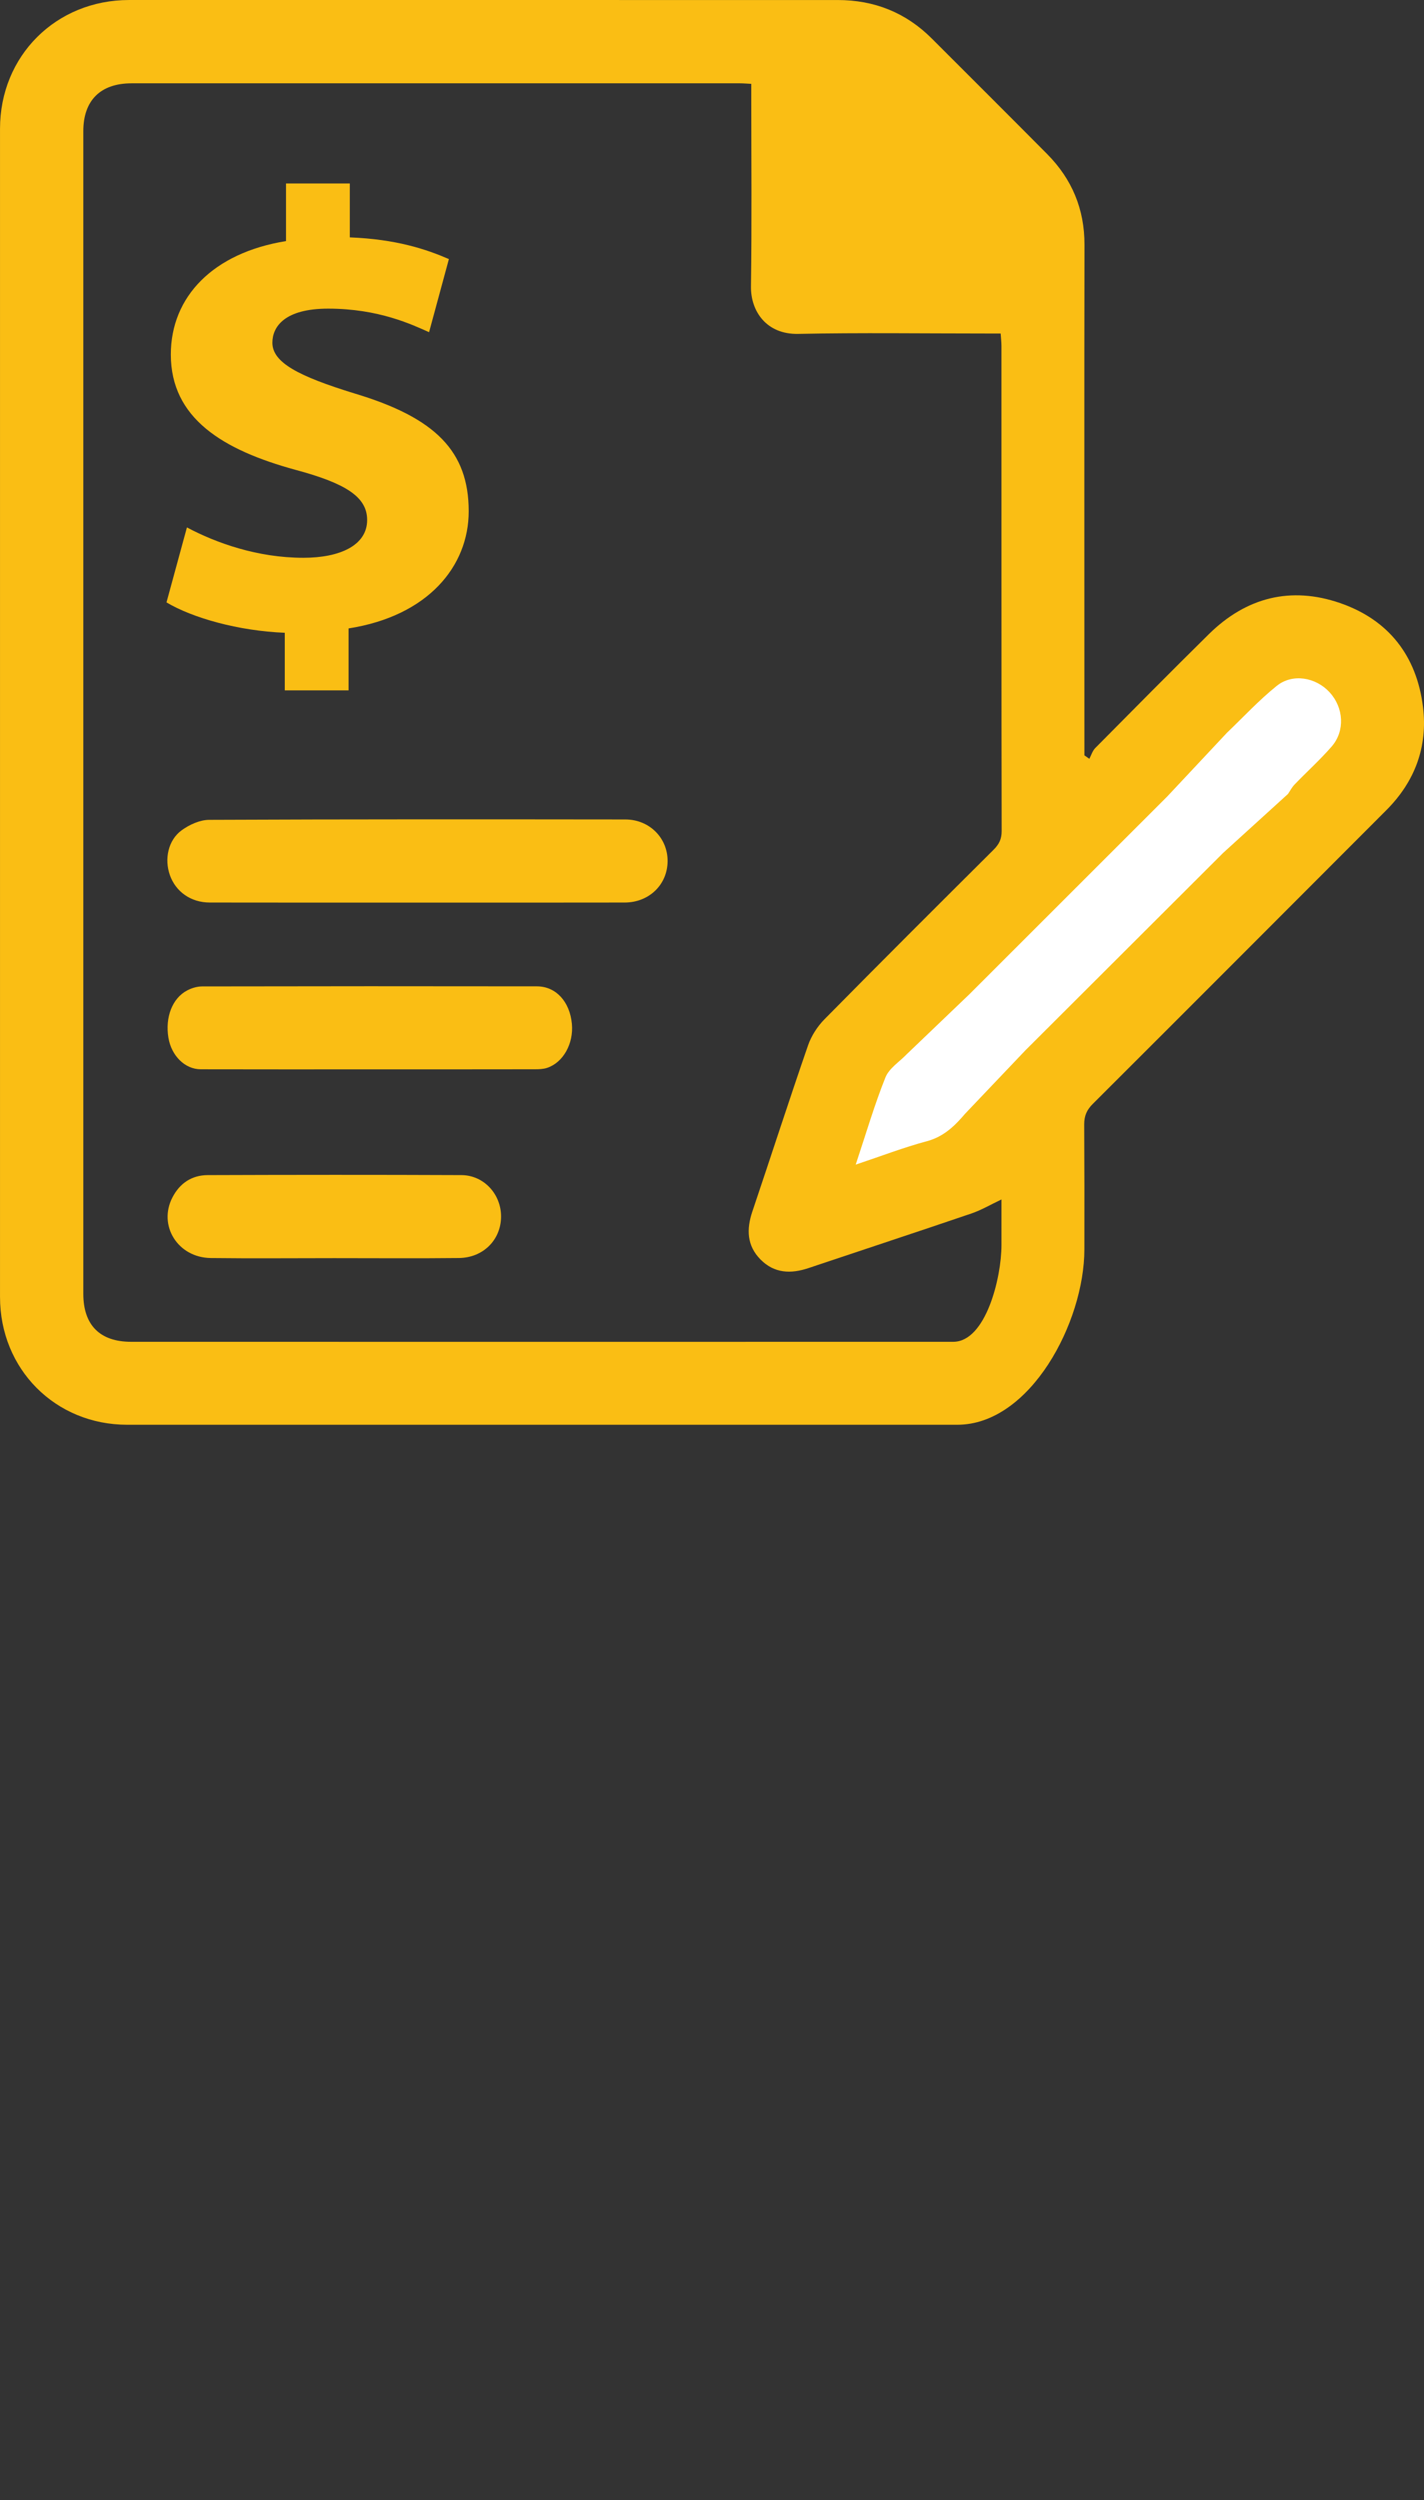 <?xml version="1.0" encoding="utf-8"?>
<!-- Generator: Adobe Illustrator 15.0.0, SVG Export Plug-In . SVG Version: 6.00 Build 0)  -->
<!DOCTYPE svg PUBLIC "-//W3C//DTD SVG 1.1//EN" "http://www.w3.org/Graphics/SVG/1.1/DTD/svg11.dtd">
<svg version="1.1" id="Layer_1" xmlns="http://www.w3.org/2000/svg" xmlns:xlink="http://www.w3.org/1999/xlink" x="0px" y="0px"
	 width="227.916px" height="399.894px" viewBox="457.538 -1884.602 227.916 399.894"
	 enable-background="new 457.538 -1884.602 227.916 399.894" xml:space="preserve">
<rect x="457.538" y="-1884.602" width="227.916" height="399.894" fill="#333333" stroke="none"/>
<g>
<g>
		<path fill="#FABE14" d="M685.293-1771.533c-1.006-8.153-5.485-13.927-13.267-16.613c-7.901-2.725-15.03-0.912-21.003,4.97
			c-6.11,6.021-12.145,12.119-18.184,18.216c-0.447,0.449-0.639,1.146-0.948,1.724c-0.264-0.181-0.531-0.37-0.791-0.553
			c0-0.635,0-1.266,0-1.899c0-16.799-0.03-62.95,0.014-79.751c0.015-5.713-2.005-10.529-5.996-14.545
			c-6.129-6.173-12.296-12.312-18.447-18.46c-4.16-4.154-9.205-6.154-15.062-6.154c-37.801-0.003-75.602-0.003-113.402-0.003
			c-11.701,0-20.666,8.929-20.666,20.594c-0.004,62.283-0.004,124.563,0,186.845c0,11.553,8.854,20.439,20.362,20.441
			c44.281,0,88.563,0,132.845,0c11.681-0.002,20.349-16.389,20.349-28.06c0.004-19.024,0.018-0.965-0.029-19.987
			c-0.003-1.379,0.421-2.325,1.386-3.285c15.679-15.633,31.317-31.303,46.971-46.966
			C683.998-1759.596,686.075-1765.159,685.293-1771.533z M579.27-1683.147c2.198,2.215,4.838,2.318,7.668,1.367
			c8.685-2.918,17.388-5.774,26.06-8.73c1.603-0.541,3.092-1.424,4.829-2.248c0,0.551,0,1.146,0,1.737c0,14.22,0.005-8.636,0,5.583
			c-0.003,5.199-2.504,15.447-7.724,15.447c-43.86,0.01-87.72,0.01-131.579,0c-4.998,0-7.652-2.675-7.652-7.68
			c-0.006-61.983-0.006-123.966,0-185.944c0-4.932,2.753-7.656,7.713-7.662c32.46-0.001,64.92-0.001,97.383,0
			c0.524,0,1.055,0.049,1.814,0.086v1.989c0,10.138,0.098,20.279-0.05,30.419c-0.055,3.96,2.483,7.691,7.561,7.585
			c10.015-0.207,20.036-0.062,30.06-0.062h2.344c0.05,0.739,0.127,1.369,0.127,1.994c0.009,16.084-0.01,61.514,0.033,77.597
			c0.003,1.255-0.414,2.104-1.281,2.965c-9.06,9.014-18.112,18.036-27.086,27.135c-1.133,1.149-2.103,2.662-2.628,4.181
			c-3.052,8.827-5.922,17.716-8.909,26.563C576.995-1687.983,577.076-1685.36,579.27-1683.147z"/>
		<path fill="#FABE14" d="M516.75-1713.567c-9.025,0-18.054,0.014-27.078-0.011c-2.539-0.005-4.698-2.157-5.178-5.042
			c-0.545-3.279,0.621-6.326,3.006-7.572c0.74-0.389,1.59-0.637,2.391-0.641c17.857-0.036,35.716-0.041,53.576-0.012
			c3.058,0.006,5.267,2.449,5.603,5.986c0.302,3.151-1.379,6.197-3.957,7.05c-0.643,0.215-1.34,0.229-2.01,0.229
			C534.312-1713.564,525.53-1713.567,516.75-1713.567"/>
		<path fill="#FABE14" d="M524.397-1740.24c-11.099,0-22.196,0.016-33.297-0.009c-3.019-0.006-5.439-1.732-6.376-4.394
			c-0.901-2.56-0.279-5.588,1.895-7.166c1.236-0.896,2.917-1.663,4.399-1.666c22.198-0.104,44.403-0.087,66.601-0.061
			c3.879,0.004,6.804,2.982,6.771,6.692c-0.03,3.728-2.951,6.587-6.871,6.596C546.478-1740.221,535.436-1740.24,524.397-1740.24"/>
		<path fill="#FABE14" d="M511.045-1683.371c-6.596,0-13.189,0.065-19.78-0.018c-5.271-0.072-8.462-5.197-6.125-9.7
			c1.172-2.262,3.099-3.552,5.627-3.563c13.544-0.05,27.094-0.061,40.639,0c3.611,0.021,6.384,3.104,6.329,6.716
			c-0.051,3.655-2.862,6.496-6.73,6.545C524.351-1683.316,517.697-1683.371,511.045-1683.371"/>
		<g>
			<path fill="#FABE14" d="M503.118-1774.177v-9.218c-7.435-0.297-14.771-2.379-18.932-4.857l3.27-11.992
				c4.659,2.479,11.301,4.856,18.636,4.856c5.849,0,10.21-1.982,10.21-6.047c0-3.668-3.371-5.85-11.499-8.028
				c-11.598-3.173-19.923-8.228-19.923-18.438c0-9.217,6.74-16.255,18.437-18.14v-9.219h10.209v8.624
				c7.436,0.298,12.193,1.884,15.86,3.471l-3.173,11.695c-2.677-1.189-8.028-3.768-16.157-3.768c-6.938,0-8.921,2.875-8.921,5.452
				c0,3.171,4.164,5.354,13.185,8.127c12.885,3.867,18.237,9.22,18.237,18.834c0,8.822-6.541,16.753-19.229,18.734v9.911h-10.209
				V-1774.177z"/>
		</g>
		<path fill="#FFFFFF" d="M594.497-1698.33c4.112-1.373,7.694-2.757,11.381-3.741c2.815-0.752,4.588-2.596,6.145-4.415l9.625-10.114
			c10.629-10.605,21.267-21.218,31.669-31.596l10.373-9.425c0.306-0.449,0.614-1.062,1.073-1.529
			c1.952-2.026,4.054-3.921,5.898-6.034c2.186-2.498,1.95-6.229-0.317-8.694c-2.205-2.4-5.931-3.06-8.466-1.017
			c-2.862,2.301-5.381,5.032-7.96,7.492l-9.573,10.208c-10.493,10.482-21.131,21.104-31.662,31.624l-10.079,9.641
			c-1.07,1.129-2.76,2.179-3.354,3.664C597.484-1707.854,596.146-1703.276,594.497-1698.33"/>
		<path fill="#FFFFFF" d="M663.688-1757.621"/>
		<path fill="#FFFFFF" d="M621.647-1716.6"/>
	</g>
</g>
</svg>
